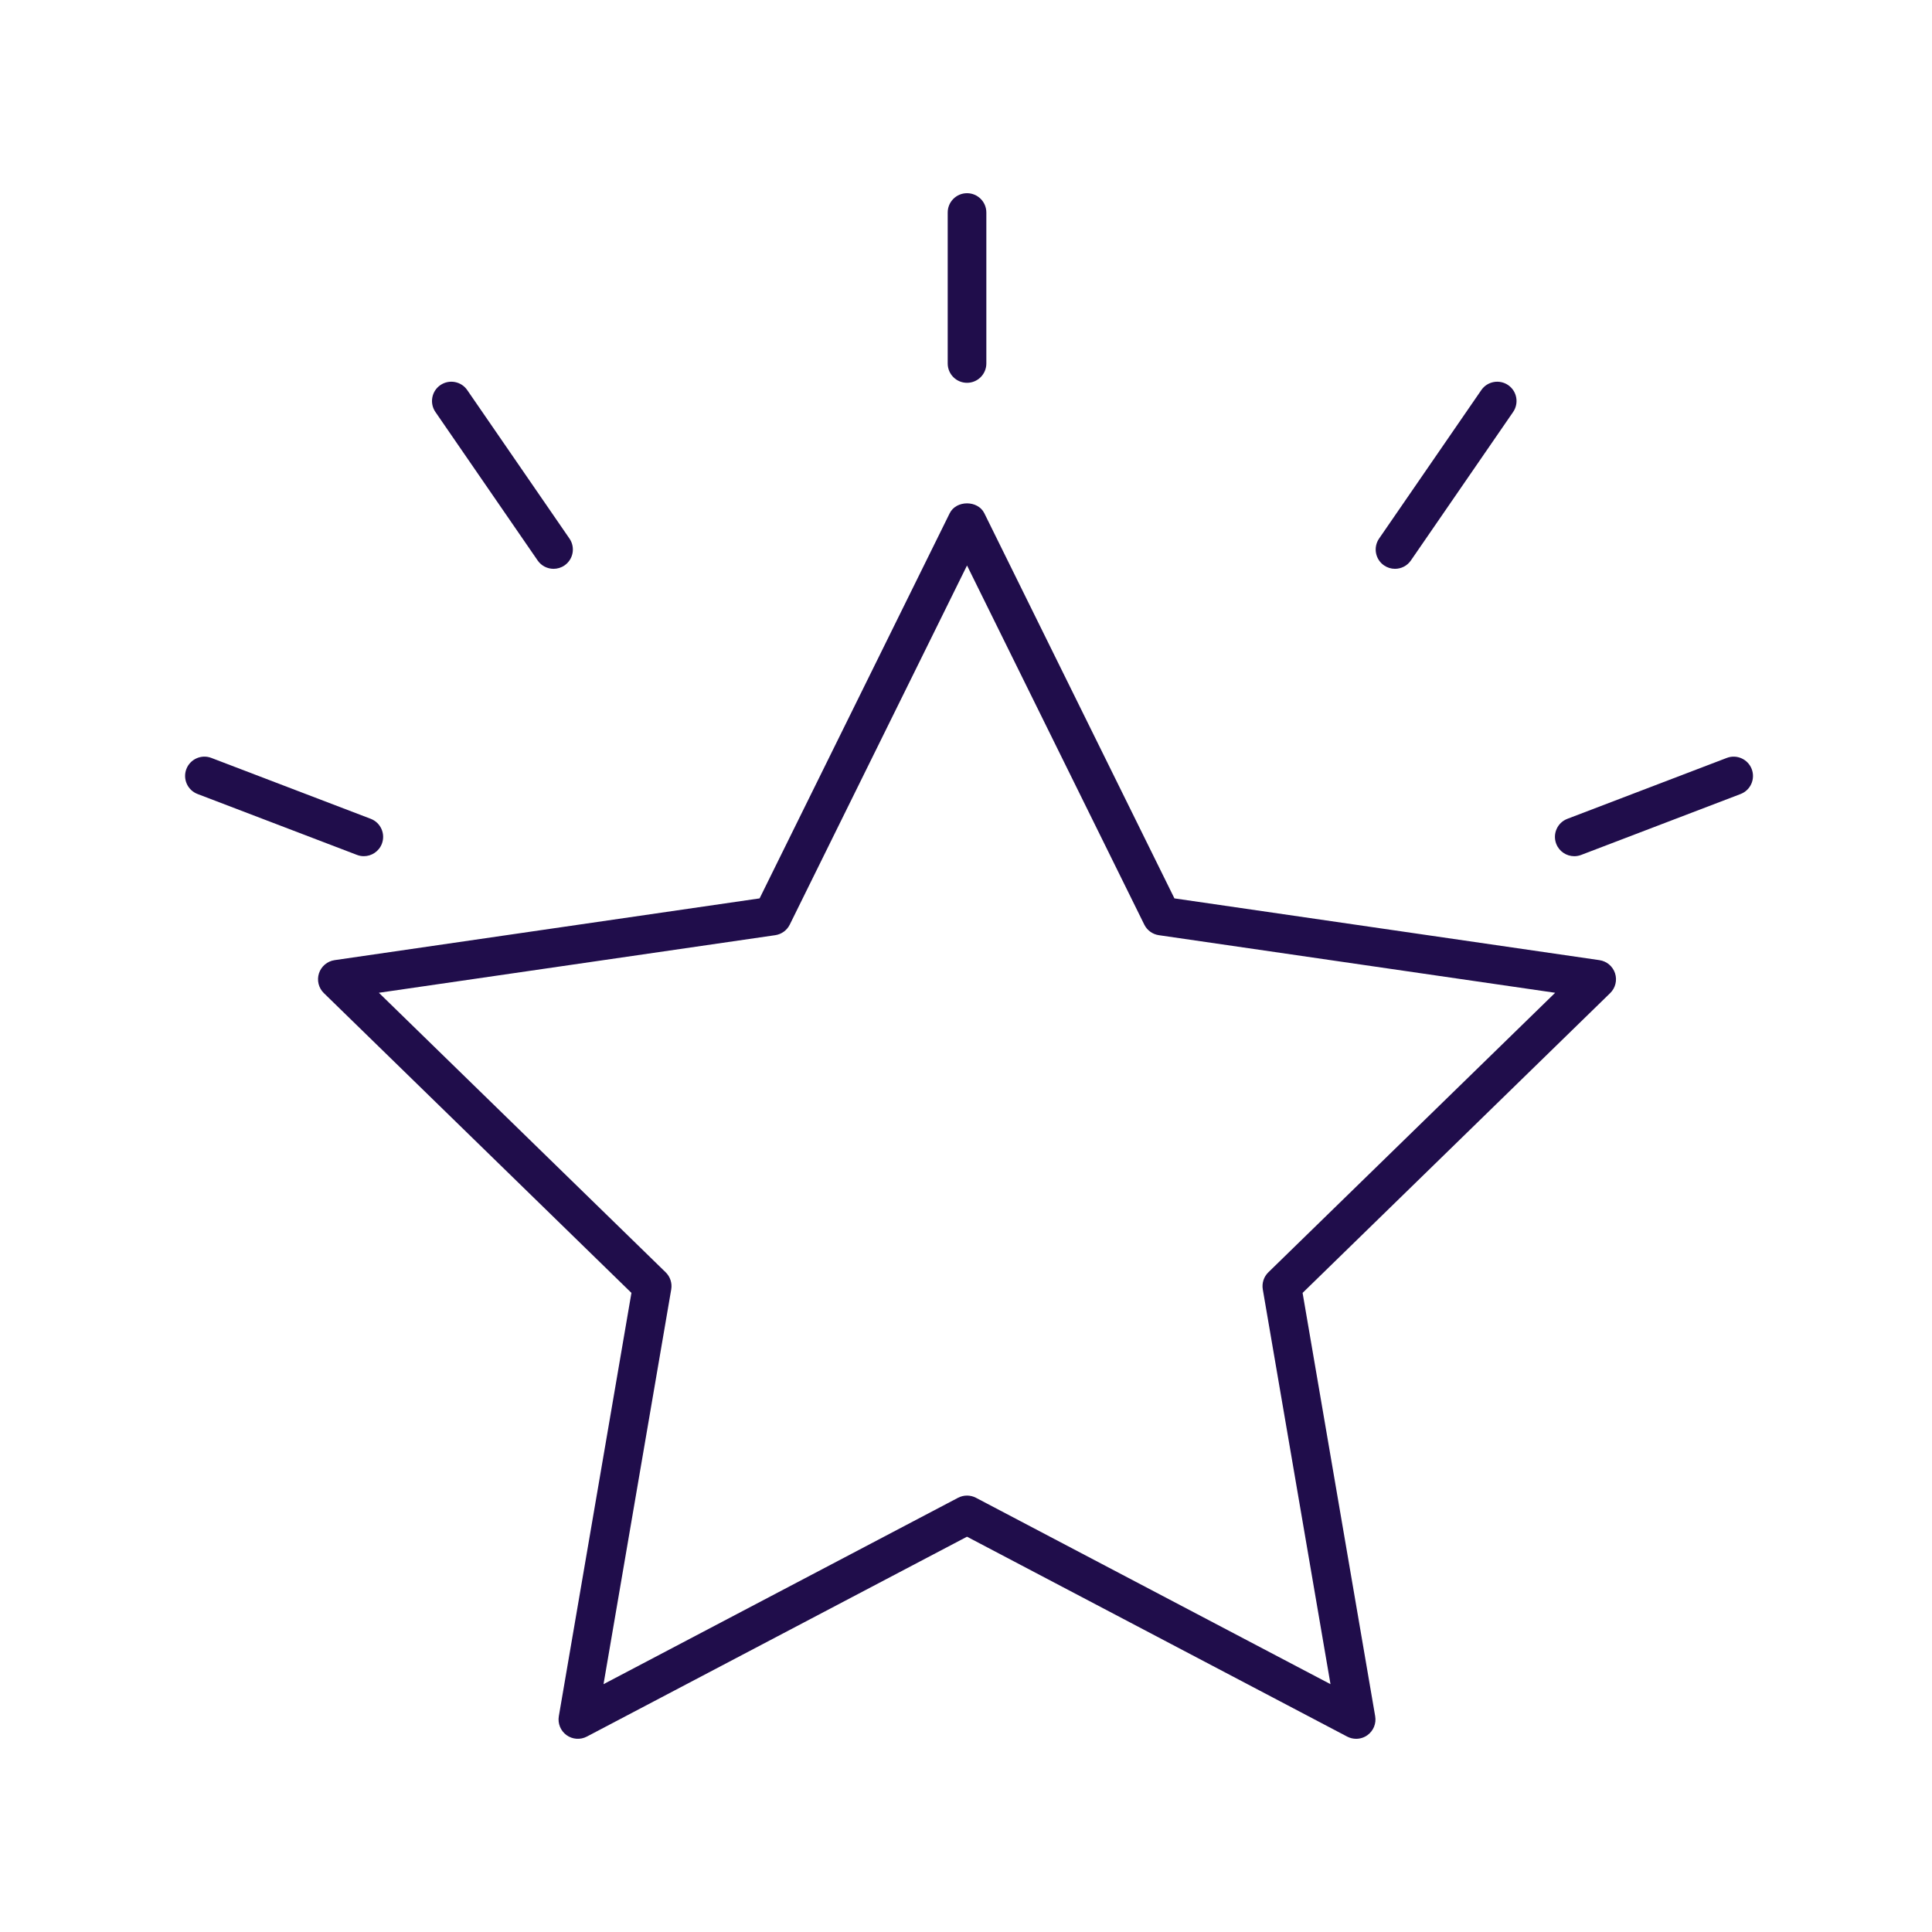 <svg height='100px' width='100px'  fill="#200d4b" xmlns="http://www.w3.org/2000/svg" xmlns:xlink="http://www.w3.org/1999/xlink" version="1.1" x="0px" y="0px" viewBox="0 0 100 100" style="enable-background:new 0 0 100 100;" xml:space="preserve"><path d="M50.053,19.814c0.553,0,1-0.448,1-1V11c0-0.552-0.447-1-1-1s-1,0.448-1,1v7.814C49.053,19.366,49.5,19.814,50.053,19.814z"></path><path d="M76.673,20.19l-5.291,7.685c-0.313,0.455-0.199,1.077,0.256,1.391c0.174,0.119,0.371,0.176,0.566,0.176  c0.318,0,0.631-0.151,0.824-0.433l5.291-7.685c0.313-0.455,0.199-1.077-0.256-1.391C77.607,19.621,76.985,19.737,76.673,20.19z"></path><path d="M89.378,39.23l-8.251,3.152c-0.517,0.197-0.774,0.775-0.578,1.291c0.152,0.398,0.532,0.644,0.935,0.644  c0.119,0,0.239-0.021,0.356-0.066l8.251-3.152c0.517-0.197,0.774-0.775,0.578-1.291C90.472,39.291,89.891,39.033,89.378,39.23z"></path><path d="M83.595,50.378c-0.118-0.362-0.431-0.626-0.808-0.681l-21.999-3.197l-9.839-19.934c-0.336-0.683-1.457-0.683-1.793,0  l-9.839,19.934l-21.999,3.197c-0.377,0.055-0.689,0.319-0.808,0.681c-0.117,0.362-0.02,0.759,0.253,1.025l15.92,15.517  l-3.758,21.911c-0.064,0.375,0.09,0.754,0.397,0.978c0.31,0.225,0.718,0.253,1.054,0.076l19.676-10.345l19.676,10.345  C69.875,89.962,70.035,90,70.194,90c0.207,0,0.414-0.064,0.588-0.191c0.308-0.224,0.462-0.603,0.397-0.978L67.422,66.92  l15.92-15.517C83.614,51.138,83.712,50.741,83.595,50.378z M65.649,65.855c-0.235,0.23-0.343,0.561-0.287,0.885l3.504,20.432  l-18.348-9.646c-0.146-0.077-0.306-0.115-0.466-0.115s-0.319,0.038-0.466,0.115l-18.348,9.646l3.504-20.432  c0.056-0.324-0.052-0.655-0.287-0.885L19.611,51.386l20.514-2.981c0.326-0.047,0.607-0.252,0.753-0.547l9.175-18.589l9.175,18.589  c0.146,0.295,0.427,0.5,0.753,0.547l20.514,2.981L65.649,65.855z"></path><path d="M28.653,29.442c0.195,0,0.393-0.057,0.566-0.176c0.455-0.313,0.569-0.936,0.256-1.391l-5.291-7.685  c-0.312-0.454-0.933-0.569-1.391-0.257c-0.455,0.313-0.569,0.936-0.256,1.391l5.291,7.685  C28.022,29.291,28.335,29.442,28.653,29.442z"></path><path d="M18.831,44.316c0.402,0,0.782-0.245,0.935-0.644c0.196-0.516-0.062-1.094-0.578-1.291l-8.251-3.152  c-0.512-0.196-1.093,0.061-1.291,0.577c-0.196,0.516,0.062,1.094,0.578,1.291l8.251,3.152  C18.592,44.295,18.712,44.316,18.831,44.316z"></path></svg>